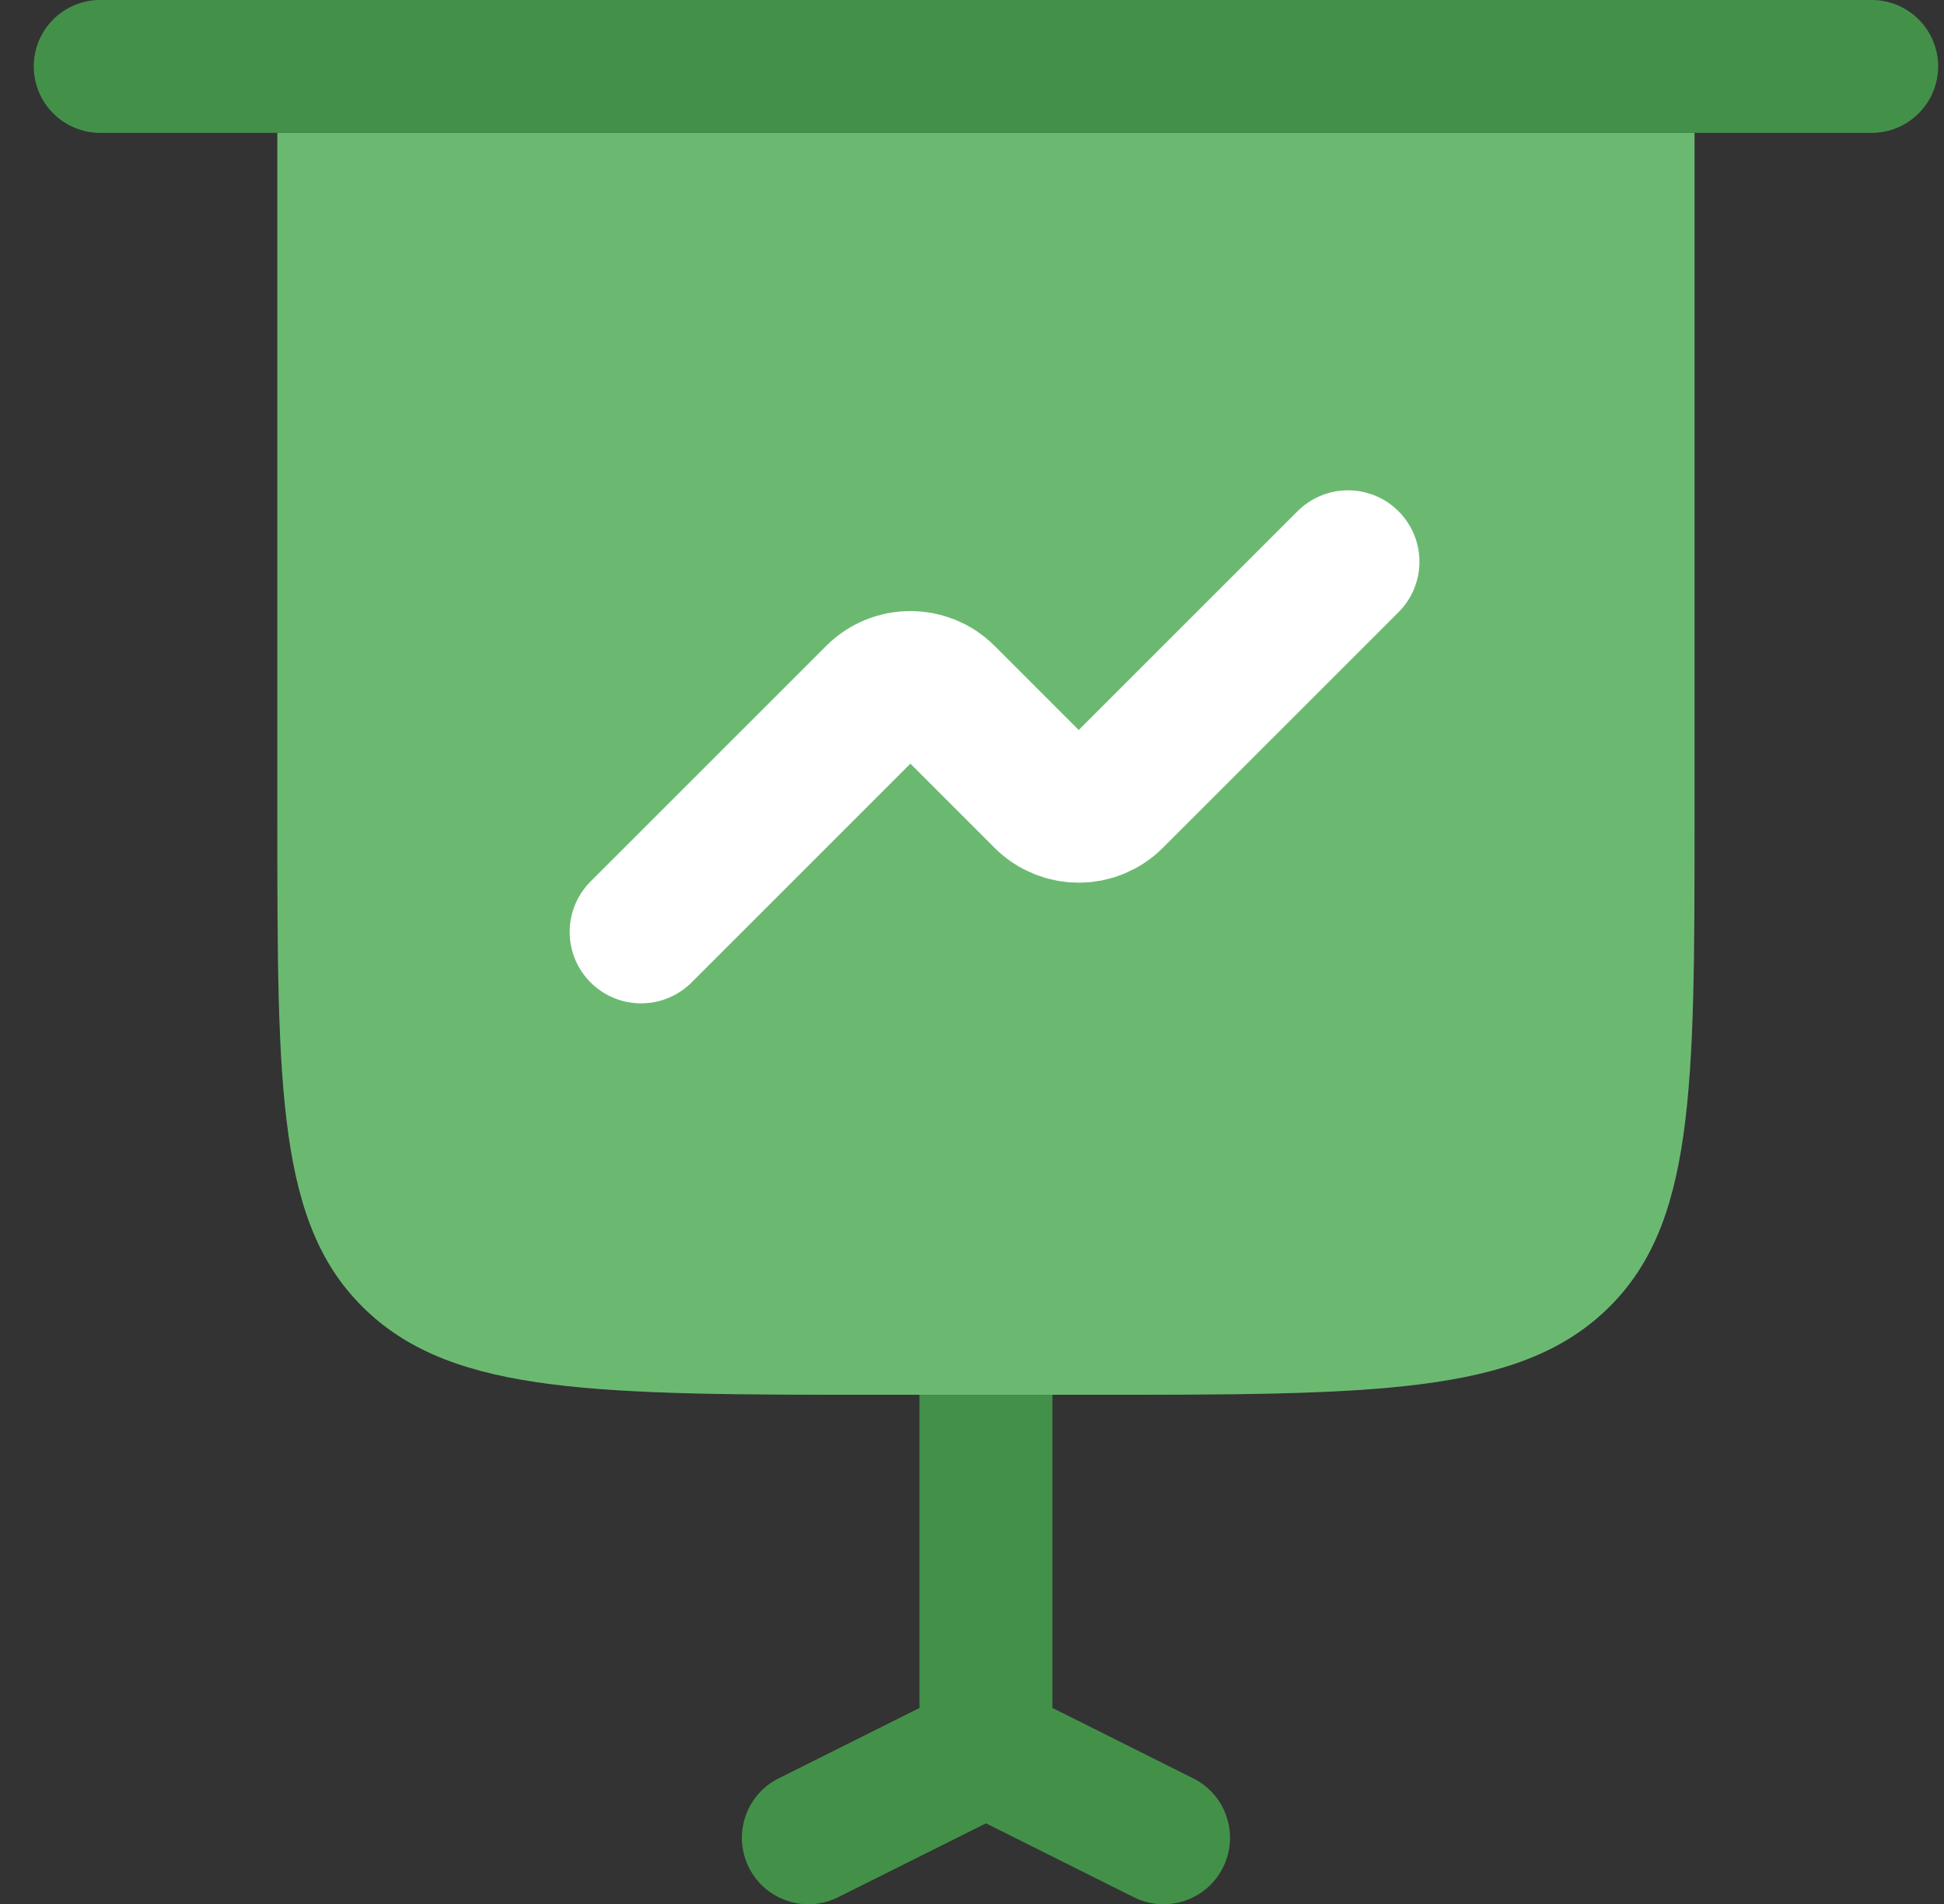 <svg width="49" height="48" viewBox="0 0 49 48" fill="none" xmlns="http://www.w3.org/2000/svg">
<rect x="0" y="0" width="49" height="48" fill="#333333" stroke="none"/>
<g id="svgexport-7 (1) 1" clip-path="url(#clip0_1_99)">
<path id="Vector" d="M6.991 20.651V3.349H42.712V20.651C42.712 27.492 42.712 30.912 40.471 33.038C38.229 35.163 34.621 35.163 27.404 35.163H22.3C15.084 35.163 11.474 35.163 9.233 33.038C6.991 30.912 6.991 27.492 6.991 20.651Z" fill="#50AC57"/>
<path id="Vector_2" d="M6.991 20.651V3.349H42.712V20.651C42.712 27.492 42.712 30.912 40.471 33.038C38.229 35.163 34.621 35.163 27.404 35.163H22.3C15.084 35.163 11.474 35.163 9.233 33.038C6.991 30.912 6.991 27.492 6.991 20.651Z" fill="white" fill-opacity="0.16"/>
<path id="Vector_3" d="M2.526 0C2.082 0 1.656 0.176 1.342 0.49C1.028 0.804 0.852 1.23 0.852 1.674C0.852 2.119 1.028 2.544 1.342 2.858C1.656 3.172 2.082 3.349 2.526 3.349H47.177C47.621 3.349 48.047 3.172 48.361 2.858C48.675 2.544 48.852 2.119 48.852 1.674C48.852 1.23 48.675 0.804 48.361 0.49C48.047 0.176 47.621 0 47.177 0H2.526ZM23.177 35.163V43.059L19.639 44.828C19.44 44.925 19.263 45.06 19.117 45.226C18.971 45.392 18.86 45.585 18.789 45.795C18.718 46.004 18.689 46.225 18.704 46.446C18.719 46.666 18.778 46.882 18.877 47.079C18.975 47.277 19.112 47.453 19.279 47.598C19.447 47.742 19.641 47.852 19.851 47.922C20.06 47.991 20.282 48.018 20.502 48.001C20.723 47.984 20.937 47.924 21.134 47.824L24.852 45.966L28.569 47.824C28.766 47.924 28.98 47.984 29.201 48.001C29.421 48.018 29.643 47.991 29.853 47.922C30.062 47.852 30.257 47.742 30.424 47.598C30.591 47.453 30.728 47.277 30.826 47.079C30.925 46.882 30.984 46.666 30.999 46.446C31.014 46.225 30.985 46.004 30.914 45.795C30.844 45.585 30.732 45.392 30.586 45.226C30.44 45.06 30.263 44.925 30.065 44.828L26.526 43.057V35.163H23.177Z" fill="#50AC57"/>
<path id="Vector_4" d="M2.526 0C2.082 0 1.656 0.176 1.342 0.49C1.028 0.804 0.852 1.23 0.852 1.674C0.852 2.119 1.028 2.544 1.342 2.858C1.656 3.172 2.082 3.349 2.526 3.349H47.177C47.621 3.349 48.047 3.172 48.361 2.858C48.675 2.544 48.852 2.119 48.852 1.674C48.852 1.23 48.675 0.804 48.361 0.49C48.047 0.176 47.621 0 47.177 0H2.526ZM23.177 35.163V43.059L19.639 44.828C19.44 44.925 19.263 45.06 19.117 45.226C18.971 45.392 18.86 45.585 18.789 45.795C18.718 46.004 18.689 46.225 18.704 46.446C18.719 46.666 18.778 46.882 18.877 47.079C18.975 47.277 19.112 47.453 19.279 47.598C19.447 47.742 19.641 47.852 19.851 47.922C20.06 47.991 20.282 48.018 20.502 48.001C20.723 47.984 20.937 47.924 21.134 47.824L24.852 45.966L28.569 47.824C28.766 47.924 28.98 47.984 29.201 48.001C29.421 48.018 29.643 47.991 29.853 47.922C30.062 47.852 30.257 47.742 30.424 47.598C30.591 47.453 30.728 47.277 30.826 47.079C30.925 46.882 30.984 46.666 30.999 46.446C31.014 46.225 30.985 46.004 30.914 45.795C30.844 45.585 30.732 45.392 30.586 45.226C30.44 45.06 30.263 44.925 30.065 44.828L26.526 43.057V35.163H23.177Z" fill="black" fill-opacity="0.16"/>
<path id="Vector_5" d="M16.159 23.495L22.099 17.555C22.567 17.087 23.327 17.087 23.796 17.555L26.341 20.101C26.81 20.57 27.57 20.57 28.038 20.101L33.978 14.161" stroke="white" stroke-width="3.6" stroke-linecap="round"/>
</g>
<defs>
<clipPath id="clip0_1_99">
<rect width="48" height="48" fill="white" transform="translate(0.852)"/>
</clipPath>
</defs>
</svg>
